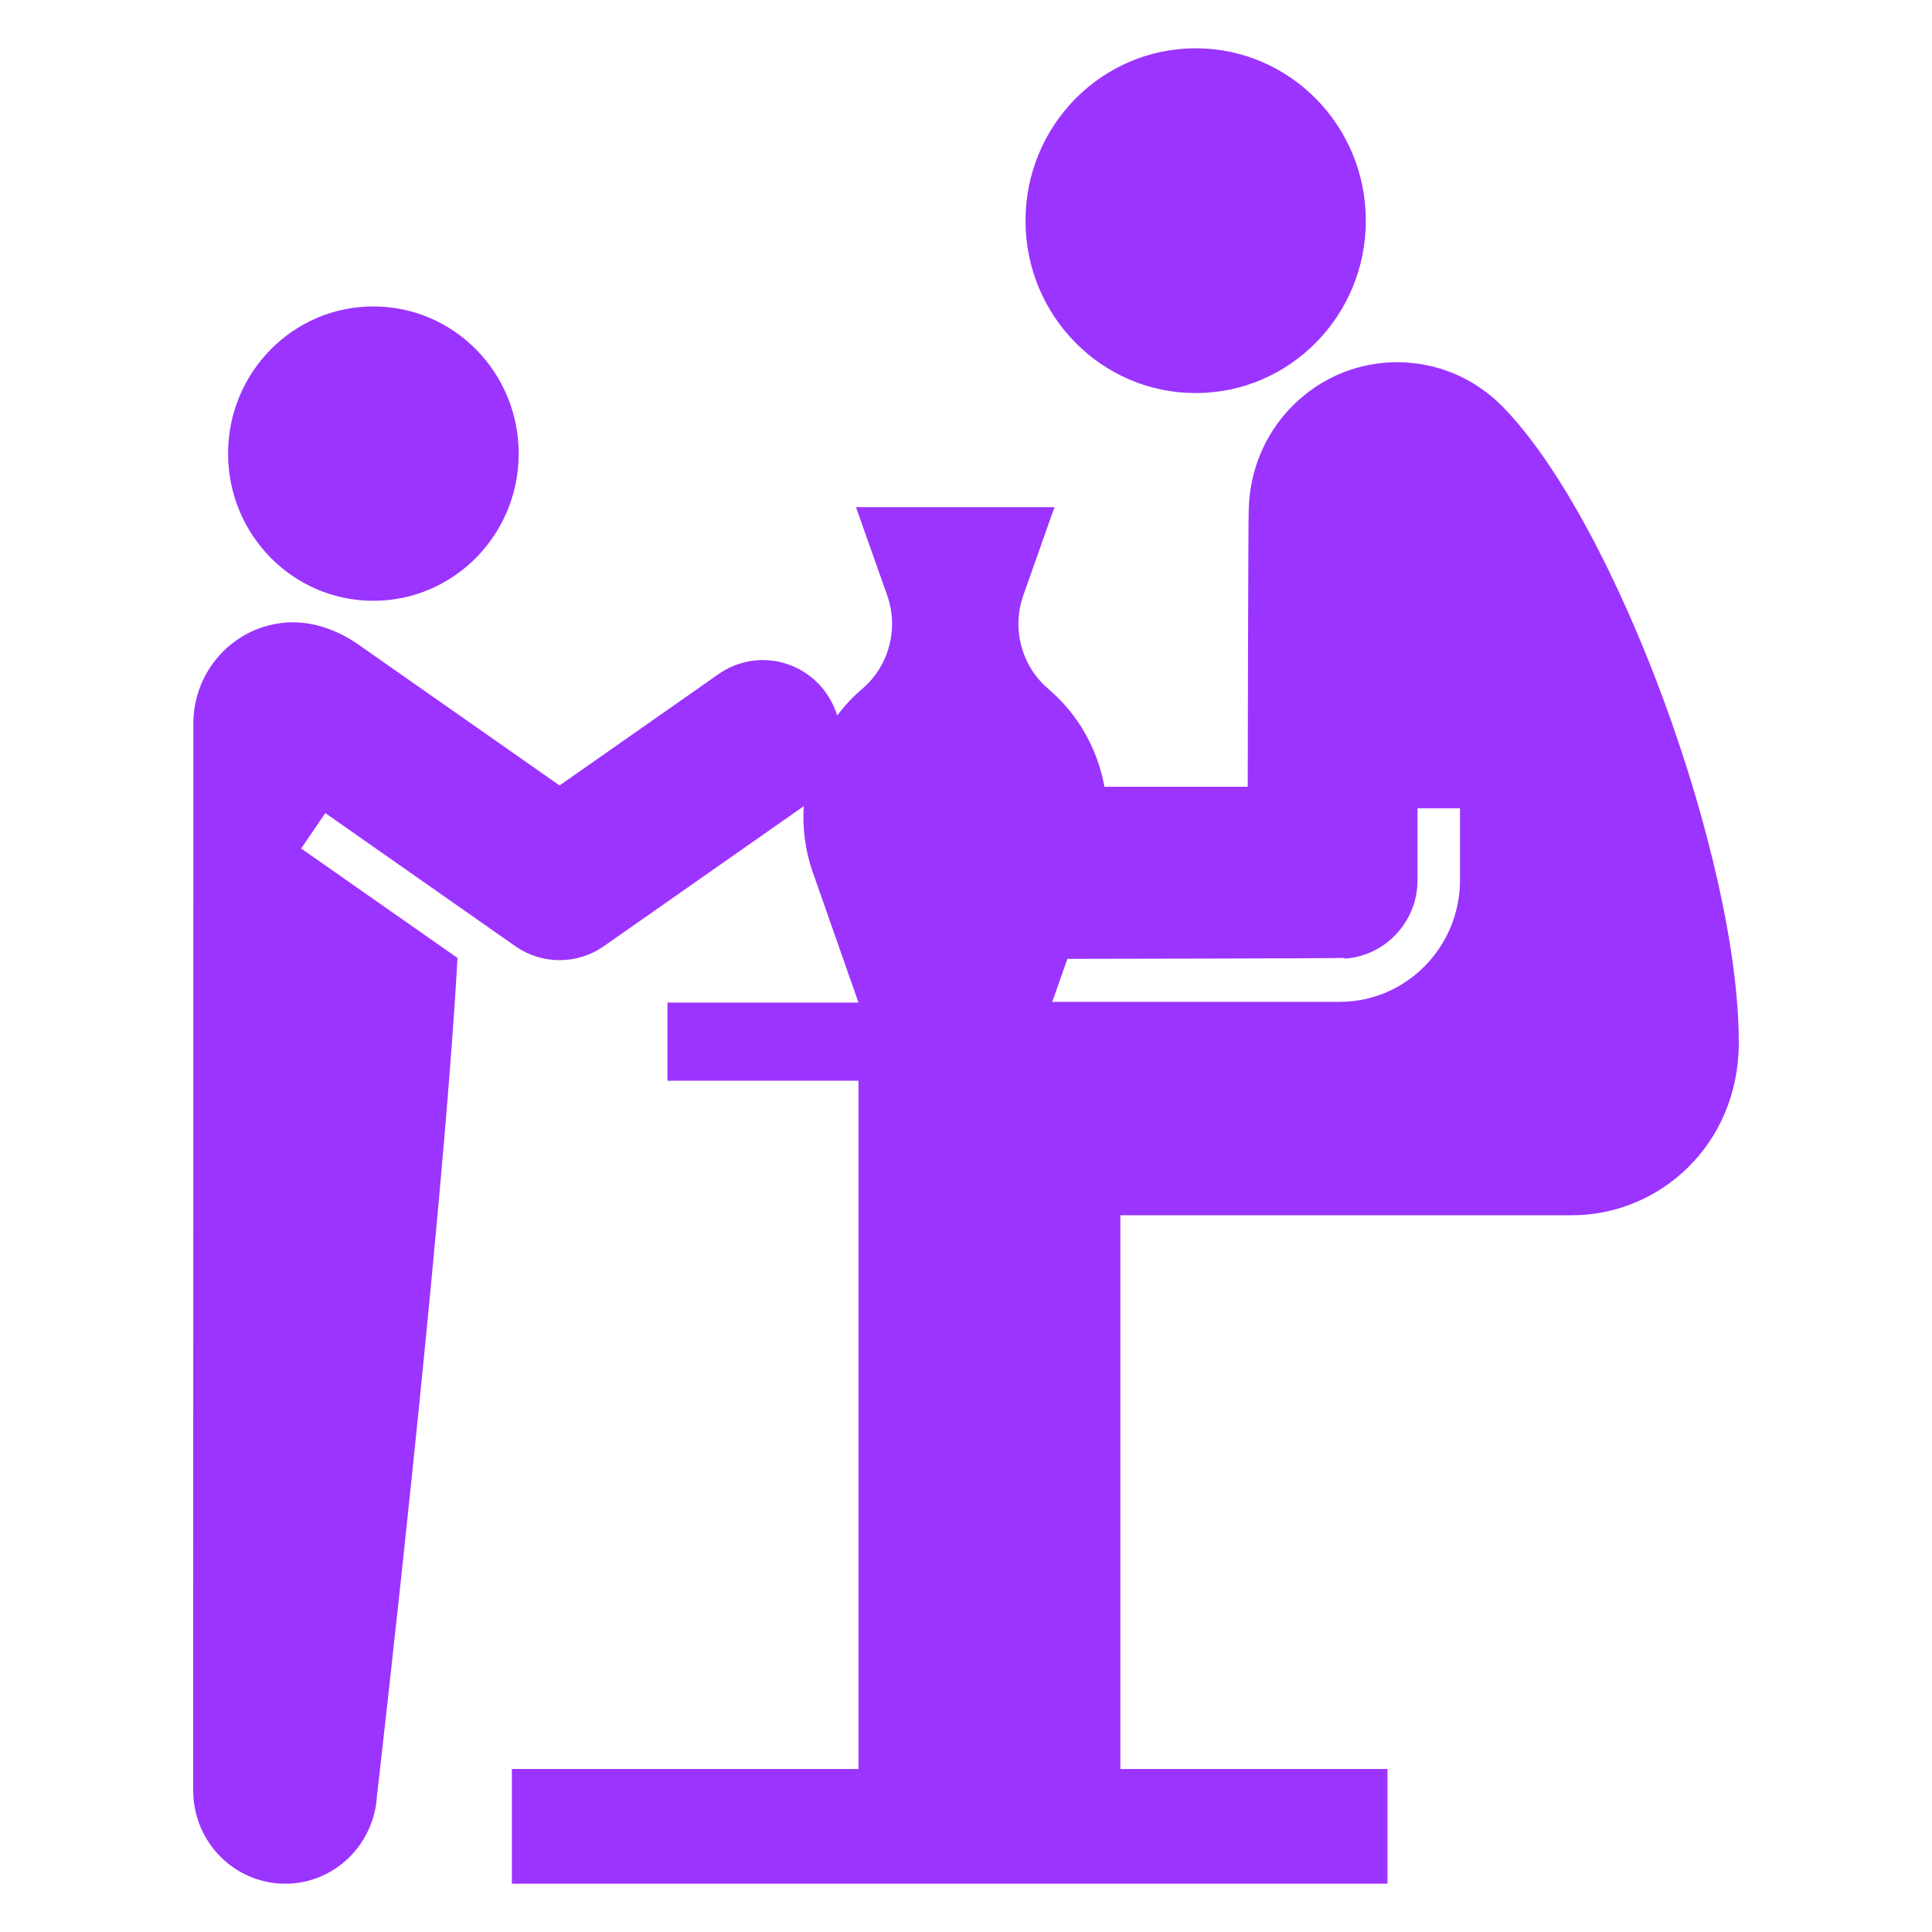 <svg width="40" height="40" viewBox="0 0 40 40" fill="none" xmlns="http://www.w3.org/2000/svg">
<path d="M4.722 9.391C4.722 7.708 6.069 6.344 7.73 6.344C9.392 6.344 10.739 7.708 10.739 9.391C10.739 11.074 9.392 12.439 7.73 12.439C6.069 12.439 4.722 11.075 4.722 9.391ZM36 21.585C36 23.723 34.331 25.16 32.558 25.16H23.196V36.625H28.726V39H10.598V36.625H17.774V22.375H13.819V20.757H17.774L16.829 18.063C16.671 17.614 16.612 17.148 16.641 16.691L12.502 19.59C12.226 19.783 11.906 19.879 11.585 19.879C11.269 19.879 10.954 19.785 10.681 19.598L6.735 16.834L6.235 17.567L9.472 19.833C9.157 25.497 7.804 37.186 7.804 37.186C7.744 38.198 6.918 39 5.905 39C4.853 39 4 38.136 4 37.07C4 37.07 4.003 15.019 4.003 14.981C4.003 13.823 4.93 12.884 6.073 12.884C6.759 12.884 7.31 13.268 7.402 13.332L11.585 16.262L14.878 13.956C15.61 13.443 16.613 13.629 17.12 14.371C17.215 14.51 17.286 14.659 17.333 14.813C17.483 14.615 17.654 14.43 17.849 14.264C18.406 13.79 18.613 13.015 18.367 12.322L17.722 10.5H21.832L21.188 12.322C20.942 13.016 21.149 13.791 21.706 14.264C22.328 14.794 22.727 15.515 22.866 16.289H25.833C25.833 16.289 25.842 10.623 25.854 10.538C25.873 9.763 26.173 8.994 26.759 8.404C27.965 7.191 29.913 7.198 31.111 8.42C33.46 10.818 36 17.774 36 21.585ZM30.228 16.735H29.349V18.219C29.349 19.085 28.68 19.794 27.838 19.847V19.832C27.757 19.844 22.099 19.852 22.099 19.852L21.786 20.742H27.737C29.111 20.742 30.228 19.61 30.228 18.219V16.735ZM24.755 8.138C26.7 8.138 28.278 6.54 28.278 4.569C28.278 2.598 26.701 1 24.755 1C22.809 1 21.232 2.598 21.232 4.569C21.232 6.54 22.809 8.138 24.755 8.138Z" fill="#9B34FF"/>
</svg>
